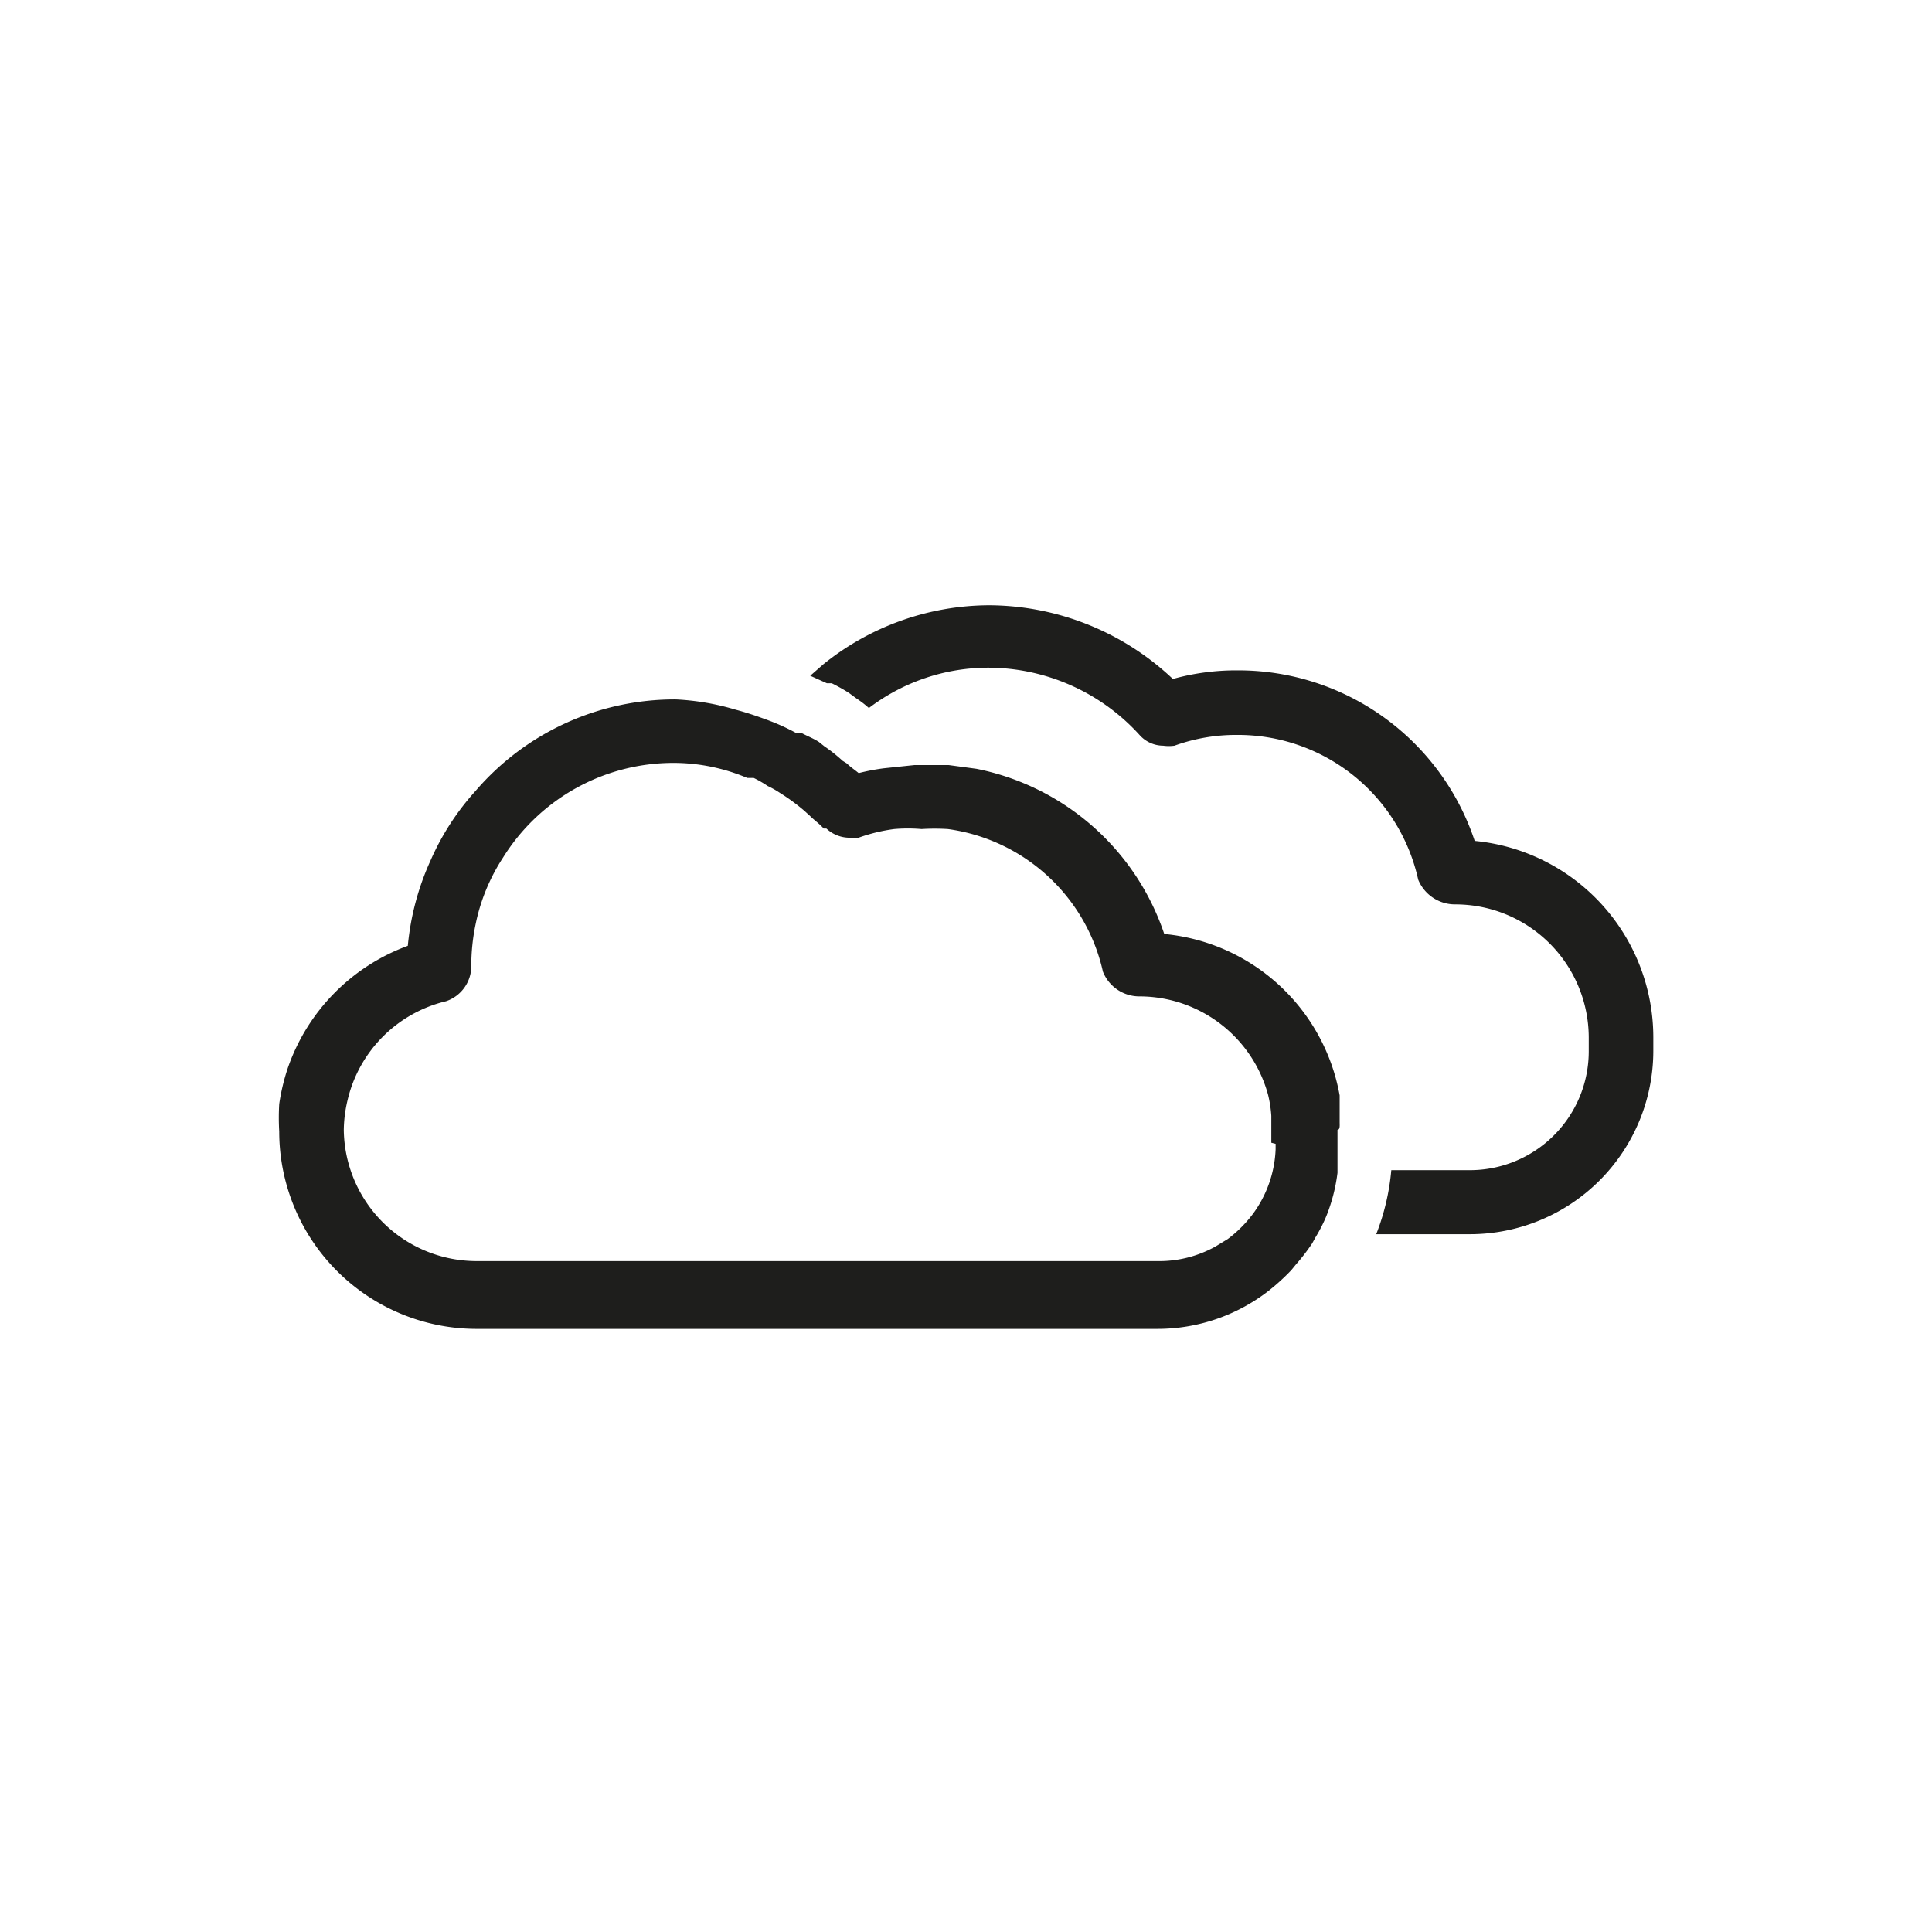 <svg xmlns="http://www.w3.org/2000/svg" viewBox="0 0 35.91 35.91"><defs><style>.cls-1{fill:#1e1e1c;}.cls-2{fill:none;}</style></defs><g id="Ebene_2" data-name="Ebene 2"><g id="Ebene_1-2" data-name="Ebene 1"><path class="cls-1" d="M30.73,19.28a3.67,3.67,0,0,0-3.32-3.65A4.63,4.63,0,0,0,23,12.46a4.4,4.4,0,0,0-1.2.16,5,5,0,0,0-3.42-1.37,4.93,4.93,0,0,0-3.08,1.1l-.24.21.31.14.09,0a3.3,3.3,0,0,1,.32.18l.15.11a1.84,1.84,0,0,1,.22.17,3.67,3.67,0,0,1,2.23-.75,3.81,3.81,0,0,1,2.8,1.25.59.59,0,0,0,.44.2.76.76,0,0,0,.21,0A3.36,3.36,0,0,1,23,13.66a3.43,3.43,0,0,1,3.36,2.69.74.74,0,0,0,.69.46,2.48,2.48,0,0,1,2.48,2.47v.15s0,.1,0,.11a2.21,2.21,0,0,1-2.21,2.21H25.86a4.31,4.31,0,0,1-.28,1.19h1.74a3.41,3.41,0,0,0,3.41-3.41s0-.09,0-.1S30.73,19.33,30.73,19.28Z"/><path class="cls-1" d="M24.9,20.86s0-.08,0-.11,0-.26,0-.39a3.66,3.66,0,0,0-3.26-3,4.64,4.64,0,0,0-3.49-3.07l-.52-.07c-.13,0-.26,0-.4,0H17l-.57.06a3.89,3.89,0,0,0-.47.09c-.07-.06-.15-.11-.22-.18l-.08-.05a2.88,2.88,0,0,0-.34-.27l-.1-.08c-.11-.07-.22-.11-.33-.17h0l-.1,0a4,4,0,0,0-.56-.25c-.19-.07-.37-.13-.56-.18A4.64,4.64,0,0,0,12.56,13,4.88,4.88,0,0,0,8.84,14.7,4.78,4.78,0,0,0,8,16a4.92,4.92,0,0,0-.42,1.58,3.71,3.71,0,0,0-2.23,2.27,3.84,3.84,0,0,0-.16.67,4.38,4.38,0,0,0,0,.51,3.67,3.67,0,0,0,3.66,3.67H21.51A3.37,3.37,0,0,0,23.57,24a4,4,0,0,0,.43-.39l.09-.11a3.68,3.68,0,0,0,.3-.39l.06-.11a2.87,2.87,0,0,0,.2-.39,3.22,3.22,0,0,0,.21-.81c0-.13,0-.26,0-.39s0-.06,0-.1h0V21C24.91,21,24.9,20.91,24.9,20.86Zm-1.19.4s0,.07,0,.1a2.17,2.17,0,0,1-.42,1.2l0,0a2.33,2.33,0,0,1-.47.47l-.23.14a2.15,2.15,0,0,1-1,.27H8.85A2.47,2.47,0,0,1,6.39,21a2.51,2.51,0,0,1,.07-.55,2.47,2.47,0,0,1,1.83-1.84h0a.69.69,0,0,0,.47-.67,3.77,3.77,0,0,1,.08-.76,3.57,3.57,0,0,1,.51-1.24,3.73,3.73,0,0,1,3.17-1.76,3.53,3.53,0,0,1,1.37.28l.12,0a2.2,2.2,0,0,1,.26.15,1.71,1.71,0,0,1,.23.13,3.72,3.72,0,0,1,.45.33l.11.1c.08.08.17.14.25.23h0l.05,0a.63.63,0,0,0,.4.17.65.65,0,0,0,.2,0,3.17,3.17,0,0,1,.66-.16,2.94,2.94,0,0,1,.51,0h0a3.89,3.89,0,0,1,.49,0,3.43,3.43,0,0,1,2.88,2.65.73.73,0,0,0,.69.46,2.48,2.48,0,0,1,2.38,1.83,2.28,2.28,0,0,1,.06.39s0,.07,0,.11,0,.09,0,.14v.15s0,.07,0,.1Z"/><rect class="cls-2" width="35.91" height="35.91"/></g></g></svg>
